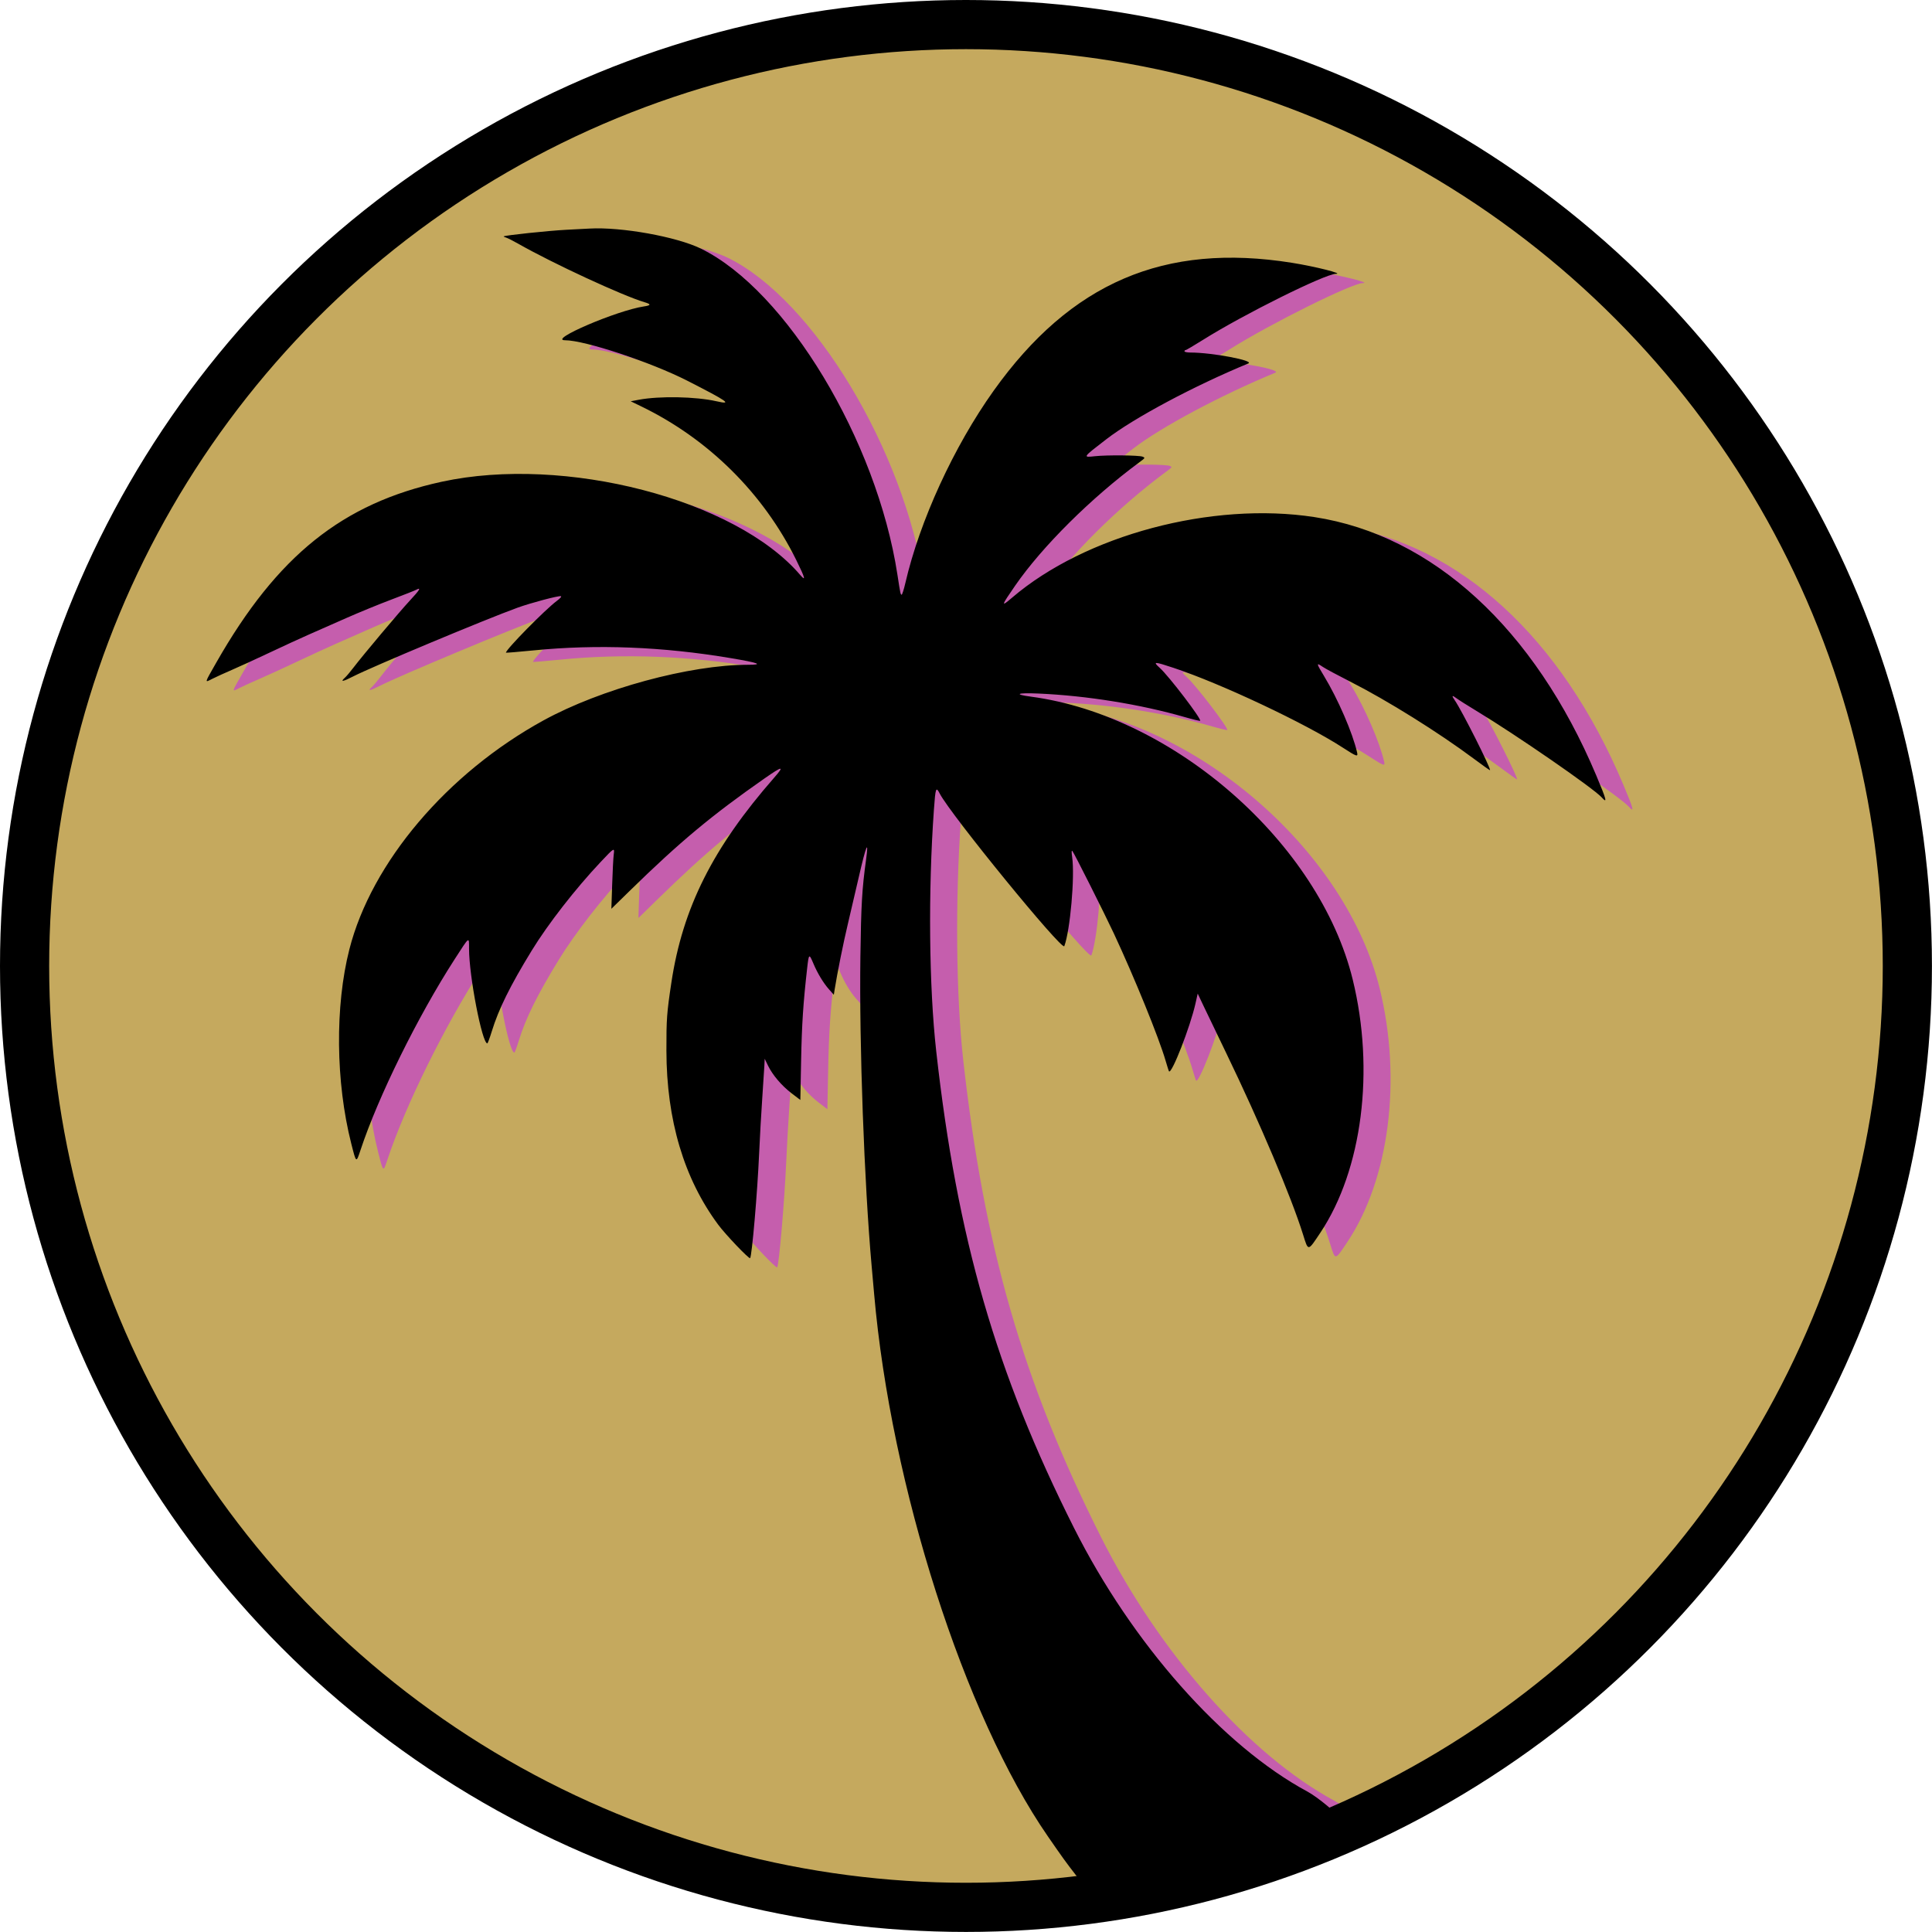 <?xml version="1.0" encoding="UTF-8" standalone="no"?><!DOCTYPE svg PUBLIC "-//W3C//DTD SVG 1.1//EN" "http://www.w3.org/Graphics/SVG/1.1/DTD/svg11.dtd"><svg width="2in" height="2in" viewBox="0 0 151589 151589" version="1.1" xmlns="http://www.w3.org/2000/svg" xmlns:xlink="http://www.w3.org/1999/xlink" xml:space="preserve" xmlns:serif="http://www.serif.com/" style="fill-rule:evenodd;clip-rule:evenodd;stroke-linecap:round;stroke-linejoin:round;stroke-miterlimit:1.5;"><circle id="background_circle" cx="75792.2" cy="75792.2" r="73863.3" style="fill:#c5a95e;"/><path id="palm_shadow" d="M46544.6,18753.6c-1383.5,70.9 -4813.17,432.983 -4902.11,517.567c-17.272,16.389 69.533,59.978 192.889,96.922c123.361,36.856 549.772,252.222 947.639,478.494c2719.79,1547.06 8187.22,4079.1 9910.33,4589.52c530.856,157.2 517.939,245.739 -48.244,330.345c-2123.26,317.222 -7569.44,2654.03 -6185.44,2654.03c1539.84,0 6735.17,1719.91 9585.33,3173.22c3189.63,1626.34 3590.86,1908.87 2292.06,1613.43c-1626.73,-369.978 -4473.1,-424.284 -6101.83,-116.506l-626.922,118.545l819.817,397.083c5279.51,2556.99 9586.44,6824.67 12170.3,12059.3c700.994,1420.14 778.633,1717.59 304,1163.87c-5079.19,-5925.22 -18471.3,-9404.78 -28121.8,-7306.72c-7780.39,1691.55 -12906.7,5802.28 -17682.9,14179.4c-961.595,1686.73 -940.672,1599.54 -306.806,1278.26c278.45,-141.2 983.795,-462.567 1567.34,-714.117c583.517,-251.55 1907.29,-858.128 2941.73,-1347.99c1034.42,-489.789 2401.62,-1118.93 3038.19,-1398.06c636.578,-279.117 1960.35,-862.939 2941.74,-1297.36c981.389,-434.395 2570.9,-1086.13 3532.22,-1448.1c961.317,-362.084 1843.93,-709.795 1961.41,-772.573c425.072,-227.522 294.378,-2.5 -484.166,833.611c-822.639,883.406 -3675.56,4275.47 -4448.22,5288.78c-242.756,318.284 -533.378,661.361 -645.928,762.45c-407.222,365.556 -188.172,334.678 639.283,-90.089c1471.92,-755.694 10407.4,-4492.38 12900.3,-5394.77c1019.58,-369.117 3182.29,-944.444 3388.71,-901.528c90.183,18.706 -28.845,158.75 -320.511,377.039c-929.306,695.3 -3984.47,3804.49 -3984.47,4054.77c-0,20.255 965.761,-59.028 2146.02,-176.017c5003.77,-495.95 10149.4,-294.65 15502.1,606.484c2212.08,372.405 2595.48,520.555 1347.89,520.644c-4579.01,0.489 -11539.3,1891.88 -16040.2,4358.98c-7560.83,4144.19 -13499.1,11145.8 -15239.8,17969.2c-1134.66,4447.53 -1076.67,10412.1 148.144,15239.2c393.517,1551.02 384.072,1544.37 725.883,510.622c1384.56,-4187.32 4493.93,-10490.4 7389.11,-14978.2c1187.5,-1840.86 1127.4,-1797.34 1127.4,-815.766c0,2132.62 1022.27,7428.5 1432.57,7421.56c34.35,-0.578 192.034,-423.794 350.506,-940.394c535.489,-1746.43 1437.41,-3571.18 3133.68,-6340.56c1276.04,-2083.33 3425.93,-4846.94 5399.49,-6941c1097.43,-1164.35 1109.5,-1171.02 1033.57,-570.811c-32.778,258.983 -87.384,1317.22 -121.317,2351.67l-61.739,1880.79l1433.45,-1401.72c3923.33,-3836.71 6429.5,-5926.39 10592.1,-8832.11c1416.3,-988.722 1578.61,-1001.73 754.35,-60.761c-4813.86,5495.76 -7188.78,10227.7 -8071.28,16081.6c-359.767,2386.18 -394.489,2864.49 -389.584,5353.01c10.906,5436.74 1378.38,10028.3 4065.02,13648.9c573.195,772.572 2417.53,2705.74 2501.35,2622.02c142.178,-142.266 574.839,-5158.65 708.728,-8217.28c53.427,-1220.11 162.316,-3151.53 241.989,-4292.06c79.677,-1140.53 155.766,-2312.41 169.166,-2604.17l24.306,-530.483l256.461,530.483c362.383,749.333 1077.76,1588.54 1865.46,2188.38l675.161,514.072l61.439,-3111.51c56.5,-2864.01 161.944,-4470 475.3,-7240.17c127.8,-1130.3 153.078,-1148.82 485.833,-356.178c320.395,762.823 785,1532.31 1223.84,2026.89l381.367,429.7l67.917,-432.595c191.25,-1218.93 690.766,-3698.4 1029.42,-5110.44c209.955,-875.278 599.628,-2546.3 865.928,-3713.33c562.5,-2464.79 796.294,-3022.29 566.361,-1350.32c-318.006,2312.5 -388.611,3519.98 -445.417,7619.61c-95.389,6876.72 300.35,17760.2 882.039,24257.4c78.311,875.278 167.155,1873.54 197.339,2218.36c1319.93,15083.2 7078.5,33059.3 13625.8,42534.7c1193.5,1727.15 1417.64,2037.13 2217.71,3067.22c1705.44,2195.6 1243.33,2033.19 3645.26,1280.97c1002.41,-313.961 5186.23,-1618.27 9297.44,-2898.55c7645.61,-2380.88 7752,-2420.9 7696,-2892.76c-30.761,-259.928 -1683.63,-1631.46 -2487.64,-2064.33c-6641.39,-3575.51 -13750,-11607.7 -18321.4,-20701.7c-6117.83,-12170.2 -9158.94,-22693.5 -10800.8,-37374.6c-568.956,-5087.75 -640.623,-12562.2 -181.895,-18976.7c122.778,-1716.25 161.667,-1823.4 454.583,-1253.87c840.462,1633.68 9620.72,12388.4 9775.83,11974.2c461.133,-1231.37 834.978,-5465.65 616.528,-6982.83c-57.778,-400.95 -52.478,-549.095 17.15,-482.245c108.705,104.261 2513.7,4885.91 3250.3,6462.17c1607.15,3439.63 3544.47,8201.11 4059.22,9976.78c129.722,447.639 252.8,830.833 273.45,851.578c218.261,218.261 1664.14,-3492.87 2076.85,-5330.65l173.239,-771.595l457.083,964.511c251.345,530.467 1054.77,2201.48 1785.39,3713.33c2629.42,5441.46 5099.9,11275.1 6018.61,14212c423.311,1353.19 371.806,1358.12 1363.03,-130.212c3287.24,-4935.97 4284.05,-12742.9 2536.76,-19868.8c-2615.83,-10667.6 -14004.2,-20682.4 -25231.2,-22187.9c-1409.52,-188.961 -1102.62,-319.078 578.7,-245.278c3784.54,166.089 7985.06,842.589 11482.9,1849.44c635.994,183.055 1176.59,312.589 1201.29,287.983c127.2,-127.311 -2446.97,-3499.12 -3170.14,-4152.47c-563.661,-509.172 -451.111,-509.078 1089.39,1.156c3698.41,1224.81 10349.7,4360.14 13265.2,6253c1108.43,719.633 1214.03,754.722 1127.71,374.816c-345.489,-1520.95 -1498.27,-4182.87 -2593.75,-5989c-617.572,-1018.33 -625.278,-1077.84 -92.967,-715.761c209.195,142.267 1170.61,659.05 2136.46,1148.52c2898.45,1468.65 6957.56,4001.55 9734.89,6074.44c670.439,500.395 1230.51,897.778 1244.7,883.011c100.878,-105.139 -2212.78,-4695.9 -2767.45,-5491.13c-261.572,-375.189 -219.145,-424.561 134.928,-156.828c172.361,130.322 877.711,577.267 1567.32,993.261c3095.39,1867.18 9188.94,6074.67 9828.83,6786.56c465.066,517.455 390.505,216.439 -427.295,-1724.63c-4854.93,-11523.3 -12831.5,-18836.7 -22105.1,-20267.3c-8044.94,-1240.95 -17993.2,1411.46 -23737.7,6328.89c-884.934,757.522 -857.456,651.039 244.116,-942.989c2128.08,-3079.68 5973.17,-6898.72 9757.44,-9691.28c458.611,-338.45 464.489,-348.962 241.111,-437.595c-286.461,-113.517 -2788.96,-137.15 -3725.21,-35.022c-988.333,107.755 -993.933,116.228 892.178,-1336.23c2170.72,-1671.57 6873.44,-4181.02 11130.6,-5939.5c532.134,-219.722 -2836.71,-858.033 -4528.63,-858.033c-262.545,-0 -477.339,-43.406 -477.339,-96.439c0,-53.05 40.117,-96.456 89.122,-96.456c49.006,0 667.522,-363.427 1374.42,-807.683c3162.13,-1987.06 9571.56,-5172.24 10408.1,-5172.24c679.306,-0 -1585.56,-572.639 -3432.2,-867.778c-10008.7,-1599.82 -17362.9,1554.97 -23417.8,10045.5c-3116.21,4369.79 -5794,10202.4 -6919,15071.1c-117.567,508.683 -249.789,924.767 -293.867,924.767c-84.7,-0 -98.956,-68.006 -333.633,-1591.43c-1619.88,-10519.6 -8708.33,-22276.7 -15410.9,-25561.1c-1911.27,-936.528 -6252.33,-1718.26 -8746.33,-1575.04c-132.611,7.639 -957.267,50.555 -1832.55,95.394" style="fill:#c55ead;"/><path id="palm" d="M44422.6,18030.2c-1383.5,70.9 -4813.17,432.984 -4902.11,517.567c-17.266,16.389 69.539,59.978 192.917,96.922c123.356,36.85 549.772,252.222 947.617,478.495c2719.82,1547.06 8187.22,4079.1 9910.28,4589.52c530.855,157.195 517.938,245.739 -48.217,330.345c-2123.26,317.222 -7569.44,2654.03 -6185.5,2654.03c1539.83,0 6735.17,1719.91 9585.39,3173.22c3189.61,1626.35 3590.86,1908.87 2292.04,1613.43c-1626.74,-369.978 -4473.08,-424.283 -6101.83,-116.506l-626.922,118.539l819.839,397.084c5279.51,2556.99 9586.39,6824.67 12170.2,12059.3c700.995,1420.14 778.634,1717.59 304.006,1163.87c-5079.19,-5925.22 -18471.3,-9404.78 -28121.8,-7306.72c-7780.39,1691.55 -12906.7,5802.28 -17682.9,14179.4c-961.622,1686.73 -940.694,1599.53 -306.805,1278.26c278.45,-141.2 983.794,-462.566 1567.31,-714.116c583.522,-251.556 1907.32,-858.128 2941.74,-1347.99c1034.44,-489.795 2401.62,-1118.93 3038.19,-1398.06c636.572,-279.122 1960.37,-862.939 2941.76,-1297.36c981.389,-434.4 2570.88,-1086.13 3532.2,-1448.1c961.344,-362.083 1843.96,-709.794 1961.44,-772.572c425.045,-227.522 294.35,-2.5 -484.188,833.611c-822.617,883.406 -3675.53,4275.46 -4448.19,5288.77c-242.778,318.289 -533.383,661.367 -645.95,762.456c-407.2,365.555 -188.172,334.678 639.283,-90.095c1471.94,-755.694 10407.4,-4492.38 12900.3,-5394.77c1019.58,-369.123 3182.29,-944.445 3388.68,-901.528c90.183,18.705 -28.817,158.75 -320.483,377.039c-929.306,695.3 -3984.49,3804.49 -3984.49,4054.77c0,20.256 965.767,-59.027 2146.05,-176.016c5003.75,-495.95 10149.4,-294.656 15502,606.478c2212.11,372.411 2595.49,520.555 1347.89,520.65c-4578.98,0.488 -11539.2,1891.88 -16040.2,4358.98c-7560.83,4144.19 -13499.1,11145.8 -15239.8,17969.2c-1134.65,4447.52 -1076.69,10412.1 148.15,15239.2c393.517,1551.02 384.05,1544.38 725.878,510.628c1384.54,-4187.32 4493.91,-10490.4 7389.06,-14978.2c1187.5,-1840.86 1127.41,-1797.36 1127.41,-815.766c0,2132.62 1022.29,7428.5 1432.59,7421.56c34.328,-0.583 192.034,-423.8 350.506,-940.394c535.489,-1746.44 1437.38,-3571.18 3133.68,-6340.56c1276.04,-2083.33 3425.92,-4846.94 5399.49,-6941c1097.41,-1164.36 1109.47,-1171.02 1033.57,-570.811c-32.8,258.983 -87.383,1317.22 -121.345,2351.67l-61.711,1880.79l1433.45,-1401.72c3923.31,-3836.71 6429.5,-5926.39 10592.1,-8832.11c1416.27,-988.728 1578.61,-1001.73 754.328,-60.761c-4813.84,5495.76 -7188.78,10227.7 -8071.28,16081.6c-359.772,2386.18 -394.494,2864.49 -389.561,5353.01c10.9,5436.73 1378.38,10028.3 4065,13648.9c573.217,772.572 2417.55,2705.74 2501.37,2622.02c142.15,-142.273 574.839,-5158.66 708.7,-8217.28c53.45,-1220.12 162.339,-3151.53 241.994,-4292.06c79.673,-1140.53 155.784,-2312.41 169.189,-2604.17l24.306,-530.483l256.455,530.483c362.362,749.328 1077.73,1588.54 1865.44,2188.38l675.161,514.078l61.433,-3111.51c56.528,-2864.01 161.945,-4470 475.323,-7240.17c127.777,-1130.3 153.055,-1148.82 485.811,-356.183c320.416,762.828 785.022,1532.32 1223.87,2026.9l381.367,429.7l67.894,-432.594c191.273,-1218.93 690.784,-3698.4 1029.42,-5110.44c209.972,-875.278 599.627,-2546.3 865.922,-3713.33c562.5,-2464.79 796.3,-3022.29 566.367,-1350.32c-317.984,2312.5 -388.589,3519.97 -445.417,7619.61c-95.372,6876.72 300.35,17760.2 882.061,24257.4c78.311,875.278 167.128,1873.55 197.339,2218.36c1319.9,15083.2 7078.5,33059.3 13625.8,42534.7c1193.47,1727.15 1417.64,2037.13 2217.69,3067.22c1705.44,2195.61 1243.36,2033.19 3645.25,1280.97c1002.41,-313.955 5186.25,-1618.26 9297.44,-2898.54c7645.67,-2380.88 7752.06,-2420.91 7696,-2892.76c-30.761,-259.933 -1683.66,-1631.46 -2487.66,-2064.33c-6641.39,-3575.51 -13750,-11607.7 -18321.4,-20701.7c-6117.89,-12170.2 -9158.94,-22693.5 -10800.8,-37374.6c-568.956,-5087.76 -640.623,-12562.2 -181.895,-18976.7c122.778,-1716.25 161.639,-1823.4 454.556,-1253.87c840.466,1633.68 9620.78,12388.4 9775.83,11974.2c461.133,-1231.37 834.972,-5465.64 616.5,-6982.83c-57.778,-400.95 -52.472,-549.1 17.178,-482.245c108.705,104.256 2513.68,4885.9 3250.28,6462.17c1607.15,3439.63 3544.47,8201.11 4059.24,9976.78c129.722,447.639 252.777,830.833 273.422,851.572c218.266,218.267 1664.17,-3492.87 2076.88,-5330.64l173.216,-771.6l457.084,964.516c251.344,530.461 1054.79,2201.48 1785.39,3713.33c2629.44,5441.45 5099.93,11275.1 6018.61,14212c423.333,1353.19 371.828,1358.13 1363.06,-130.206c3287.22,-4935.97 4284.05,-12742.9 2536.73,-19868.8c-2615.83,-10667.6 -14004.2,-20682.4 -25231.2,-22187.9c-1409.53,-188.956 -1102.64,-319.072 578.705,-245.278c3784.51,166.089 7985.06,842.595 11482.9,1849.44c635.994,183.055 1176.59,312.594 1201.29,287.988c127.222,-127.316 -2446.94,-3499.12 -3170.14,-4152.48c-563.655,-509.167 -451.089,-509.073 1089.42,1.155c3698.38,1224.82 10349.7,4360.14 13265.2,6253c1108.4,719.628 1214.03,754.722 1127.7,374.817c-345.483,-1520.95 -1498.26,-4182.87 -2593.75,-5989c-617.589,-1018.33 -625.3,-1077.85 -92.983,-715.767c209.189,142.272 1170.62,659.05 2136.48,1148.52c2898.43,1468.66 6957.56,4001.55 9734.89,6074.44c670.416,500.394 1230.51,897.778 1244.68,883.005c100.906,-105.138 -2212.76,-4695.9 -2767.45,-5491.13c-261.572,-375.183 -219.117,-424.561 134.933,-156.828c172.361,130.323 877.706,577.267 1567.34,993.267c3095.39,1867.17 9188.94,6074.67 9828.78,6786.56c465.094,517.45 390.533,216.433 -427.267,-1724.63c-4854.95,-11523.3 -12831.5,-18836.7 -22105.2,-20267.3c-8044.95,-1240.95 -17993.2,1411.46 -23737.7,6328.89c-884.927,757.523 -857.427,651.045 244.123,-942.983c2128.08,-3079.68 5973.17,-6898.72 9757.44,-9691.28c458.611,-338.444 464.517,-348.955 241.133,-437.589c-286.455,-113.522 -2788.98,-137.155 -3725.23,-35.022c-988.312,107.75 -993.912,116.222 892.172,-1336.23c2170.72,-1671.58 6873.44,-4181.02 11130.6,-5939.5c532.105,-219.722 -2836.72,-858.033 -4528.66,-858.033c-262.522,-0 -477.334,-43.4 -477.334,-96.433c0,-53.056 40.139,-96.456 89.117,-96.456c49.006,0 667.55,-363.428 1374.42,-807.689c3162.16,-1987.06 9571.56,-5172.24 10408.1,-5172.24c679.284,-0 -1585.56,-572.639 -3432.19,-867.778c-10008.7,-1599.82 -17362.9,1554.98 -23417.8,10045.6c-3116.23,4369.79 -5794,10202.4 -6919,15071.1c-117.573,508.677 -249.817,924.766 -293.889,924.766c-84.678,0 -98.961,-68.011 -333.639,-1591.43c-1619.88,-10519.6 -8708.33,-22276.7 -15410.9,-25561.1c-1911.25,-936.528 -6252.33,-1718.27 -8746.33,-1575.05c-132.639,7.639 -957.294,50.555 -1832.57,95.394"/><circle id="outer_circle" cx="75792.2" cy="75792.2" r="73863.3" style="fill:none;stroke:#000;stroke-width:3858.11px;"/></svg>